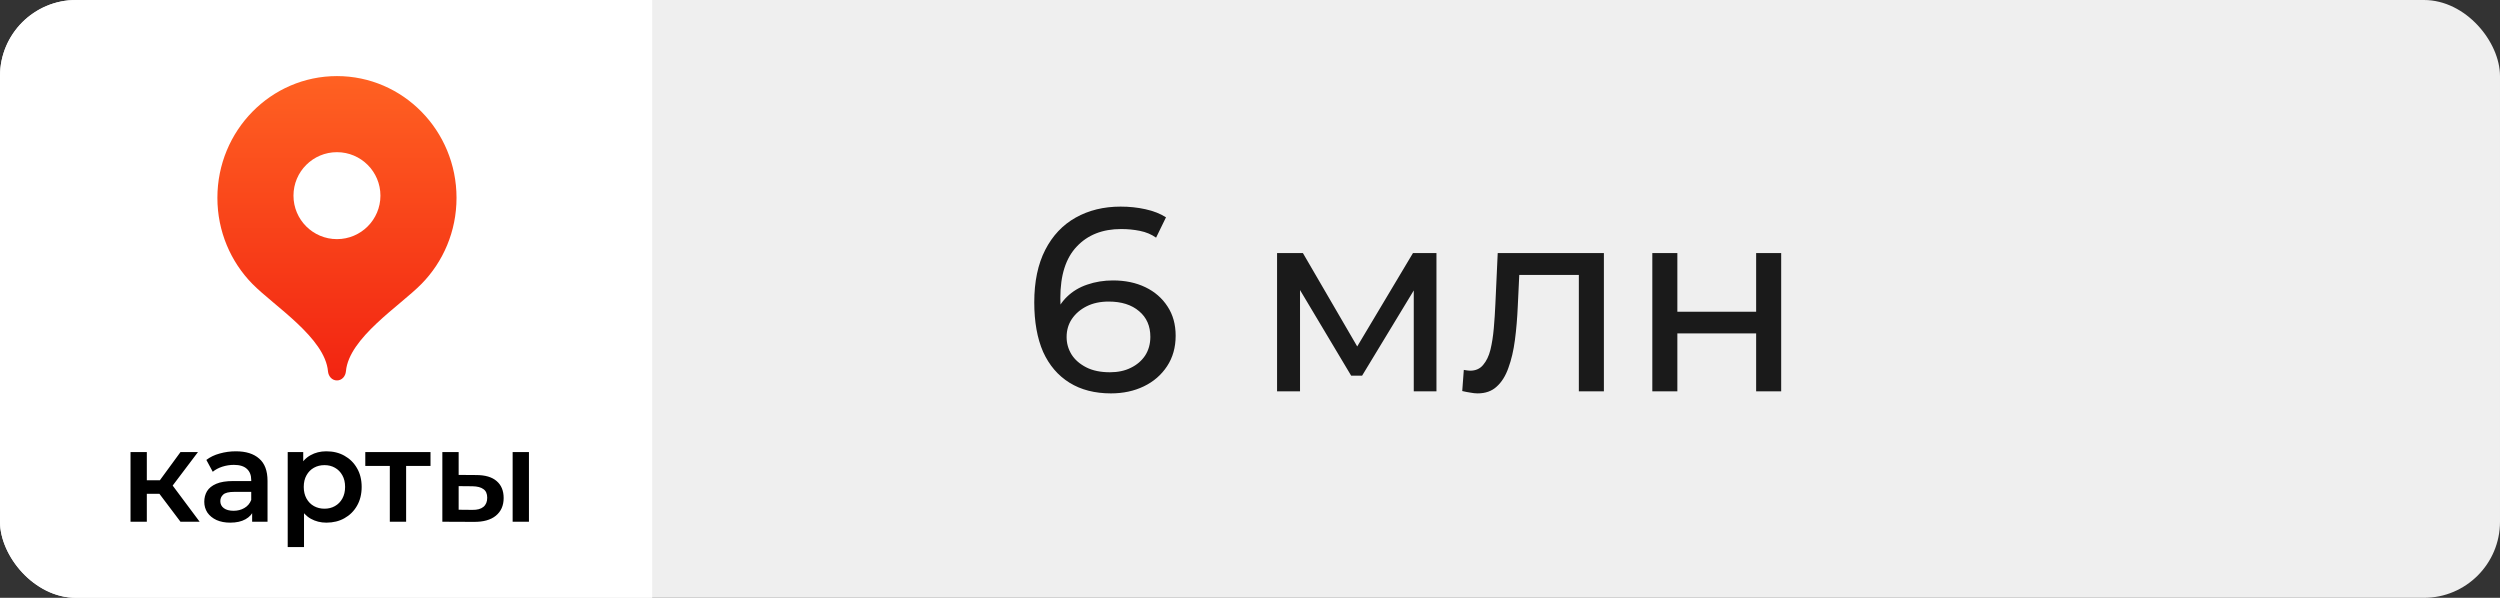 <?xml version="1.0" encoding="UTF-8"?> <svg xmlns="http://www.w3.org/2000/svg" width="230" height="55" viewBox="0 0 230 55" fill="none"><rect x="0" y="0" width="230" height="55" fill="#333333" stroke="none"/><g clip-path="url(#clip0_626_80)"><rect width="230" height="55" rx="7" fill="#EFEFEF"></rect><rect width="60" height="56" fill="white"></rect><path d="M102.208 36.192C100.72 36.192 99.448 35.864 98.392 35.208C97.336 34.552 96.528 33.608 95.968 32.376C95.424 31.128 95.152 29.608 95.152 27.816C95.152 25.912 95.488 24.304 96.16 22.992C96.832 21.68 97.768 20.688 98.968 20.016C100.168 19.344 101.544 19.008 103.096 19.008C103.896 19.008 104.656 19.088 105.376 19.248C106.112 19.408 106.744 19.656 107.272 19.992L106.36 21.864C105.928 21.56 105.432 21.352 104.872 21.24C104.328 21.128 103.752 21.072 103.144 21.072C101.432 21.072 100.072 21.608 99.064 22.68C98.056 23.736 97.552 25.312 97.552 27.408C97.552 27.744 97.568 28.144 97.6 28.608C97.632 29.072 97.712 29.528 97.84 29.976L97.024 29.16C97.264 28.424 97.64 27.808 98.152 27.312C98.68 26.8 99.304 26.424 100.024 26.184C100.76 25.928 101.552 25.8 102.4 25.8C103.52 25.8 104.512 26.008 105.376 26.424C106.24 26.84 106.92 27.432 107.416 28.2C107.912 28.952 108.16 29.848 108.16 30.888C108.16 31.96 107.896 32.896 107.368 33.696C106.84 34.496 106.128 35.112 105.232 35.544C104.336 35.976 103.328 36.192 102.208 36.192ZM102.112 34.248C102.848 34.248 103.488 34.112 104.032 33.84C104.592 33.568 105.032 33.192 105.352 32.712C105.672 32.216 105.832 31.64 105.832 30.984C105.832 29.992 105.488 29.208 104.8 28.632C104.112 28.04 103.176 27.744 101.992 27.744C101.224 27.744 100.552 27.888 99.976 28.176C99.4 28.464 98.944 28.856 98.608 29.352C98.288 29.832 98.128 30.384 98.128 31.008C98.128 31.584 98.28 32.12 98.584 32.616C98.888 33.096 99.336 33.488 99.928 33.792C100.52 34.096 101.248 34.248 102.112 34.248ZM117.49 36V23.28H119.866L125.338 32.688H124.378L129.994 23.28H132.154V36H130.066V25.872L130.45 26.088L125.314 34.56H124.306L119.146 25.92L119.602 25.824V36H117.49ZM134.526 35.976L134.67 34.032C134.782 34.048 134.886 34.064 134.982 34.08C135.078 34.096 135.166 34.104 135.246 34.104C135.758 34.104 136.158 33.928 136.446 33.576C136.75 33.224 136.974 32.76 137.118 32.184C137.262 31.592 137.366 30.928 137.43 30.192C137.494 29.456 137.542 28.72 137.574 27.984L137.79 23.28H147.558V36H145.254V24.624L145.806 25.296H139.278L139.806 24.6L139.638 28.128C139.59 29.248 139.502 30.296 139.374 31.272C139.246 32.248 139.046 33.104 138.774 33.84C138.518 34.576 138.158 35.152 137.694 35.568C137.246 35.984 136.662 36.192 135.942 36.192C135.734 36.192 135.51 36.168 135.27 36.12C135.046 36.088 134.798 36.04 134.526 35.976ZM152.013 36V23.28H154.317V28.68H161.565V23.28H163.869V36H161.565V30.672H154.317V36H152.013Z" fill="#1A1A1A"></path><path d="M16.604 48L14.288 44.928L15.512 44.172L18.368 48H16.604ZM12.008 48V41.592H13.508V48H12.008ZM13.064 45.432V44.184H15.236V45.432H13.064ZM15.656 44.976L14.252 44.808L16.604 41.592H18.212L15.656 44.976ZM23.197 48V46.704L23.113 46.428V44.16C23.113 43.72 22.981 43.38 22.717 43.14C22.453 42.892 22.053 42.768 21.517 42.768C21.157 42.768 20.801 42.824 20.449 42.936C20.105 43.048 19.813 43.204 19.573 43.404L18.985 42.312C19.329 42.048 19.737 41.852 20.209 41.724C20.689 41.588 21.185 41.52 21.697 41.52C22.625 41.52 23.341 41.744 23.845 42.192C24.357 42.632 24.613 43.316 24.613 44.244V48H23.197ZM21.181 48.084C20.701 48.084 20.281 48.004 19.921 47.844C19.561 47.676 19.281 47.448 19.081 47.16C18.889 46.864 18.793 46.532 18.793 46.164C18.793 45.804 18.877 45.48 19.045 45.192C19.221 44.904 19.505 44.676 19.897 44.508C20.289 44.34 20.809 44.256 21.457 44.256H23.317V45.252H21.565C21.053 45.252 20.709 45.336 20.533 45.504C20.357 45.664 20.269 45.864 20.269 46.104C20.269 46.376 20.377 46.592 20.593 46.752C20.809 46.912 21.109 46.992 21.493 46.992C21.861 46.992 22.189 46.908 22.477 46.74C22.773 46.572 22.985 46.324 23.113 45.996L23.365 46.896C23.221 47.272 22.961 47.564 22.585 47.772C22.217 47.98 21.749 48.084 21.181 48.084ZM30.021 48.084C29.501 48.084 29.025 47.964 28.593 47.724C28.169 47.484 27.829 47.124 27.573 46.644C27.325 46.156 27.201 45.54 27.201 44.796C27.201 44.044 27.321 43.428 27.561 42.948C27.809 42.468 28.145 42.112 28.569 41.88C28.993 41.64 29.477 41.52 30.021 41.52C30.653 41.52 31.209 41.656 31.689 41.928C32.177 42.2 32.561 42.58 32.841 43.068C33.129 43.556 33.273 44.132 33.273 44.796C33.273 45.46 33.129 46.04 32.841 46.536C32.561 47.024 32.177 47.404 31.689 47.676C31.209 47.948 30.653 48.084 30.021 48.084ZM26.469 50.328V41.592H27.897V43.104L27.849 44.808L27.969 46.512V50.328H26.469ZM29.853 46.8C30.213 46.8 30.533 46.72 30.813 46.56C31.101 46.4 31.329 46.168 31.497 45.864C31.665 45.56 31.749 45.204 31.749 44.796C31.749 44.38 31.665 44.024 31.497 43.728C31.329 43.424 31.101 43.192 30.813 43.032C30.533 42.872 30.213 42.792 29.853 42.792C29.493 42.792 29.169 42.872 28.881 43.032C28.593 43.192 28.365 43.424 28.197 43.728C28.029 44.024 27.945 44.38 27.945 44.796C27.945 45.204 28.029 45.56 28.197 45.864C28.365 46.168 28.593 46.4 28.881 46.56C29.169 46.72 29.493 46.8 29.853 46.8ZM35.863 48V42.504L36.211 42.864H33.607V41.592H39.607V42.864H37.015L37.363 42.504V48H35.863ZM47.163 48V41.592H48.663V48H47.163ZM43.816 43.704C44.639 43.704 45.264 43.888 45.688 44.256C46.12 44.624 46.336 45.144 46.336 45.816C46.336 46.512 46.096 47.056 45.615 47.448C45.144 47.832 44.471 48.02 43.599 48.012L40.696 48V41.592H42.196V43.692L43.816 43.704ZM43.468 46.908C43.907 46.916 44.243 46.824 44.475 46.632C44.708 46.44 44.824 46.16 44.824 45.792C44.824 45.424 44.708 45.16 44.475 45C44.252 44.832 43.916 44.744 43.468 44.736L42.196 44.724V46.896L43.468 46.908Z" fill="black"></path><path d="M31 7C24.925 7 20 12.014 20 18.2C20 21.292 21.23 24.091 23.22 26.118C25.211 28.146 29.9 31.08 30.175 34.16C30.216 34.622 30.545 35 31 35C31.455 35 31.784 34.622 31.825 34.16C32.1 31.08 36.789 28.146 38.78 26.118C40.77 24.091 42 21.292 42 18.2C42 12.014 37.075 7 31 7Z" fill="url(#paint0_linear_626_80)"></path><path d="M31 22C33.209 22 35 20.209 35 18C35 15.791 33.209 14 31 14C28.791 14 27 15.791 27 18C27 20.209 28.791 22 31 22Z" fill="white"></path></g><defs><linearGradient id="paint0_linear_626_80" x1="31" y1="7" x2="31" y2="35" gradientUnits="userSpaceOnUse"><stop stop-color="#FF6122"></stop><stop offset="1" stop-color="#F22411"></stop></linearGradient><clipPath id="clip0_626_80"><rect width="230" height="55" rx="7" fill="white"></rect></clipPath></defs></svg> 